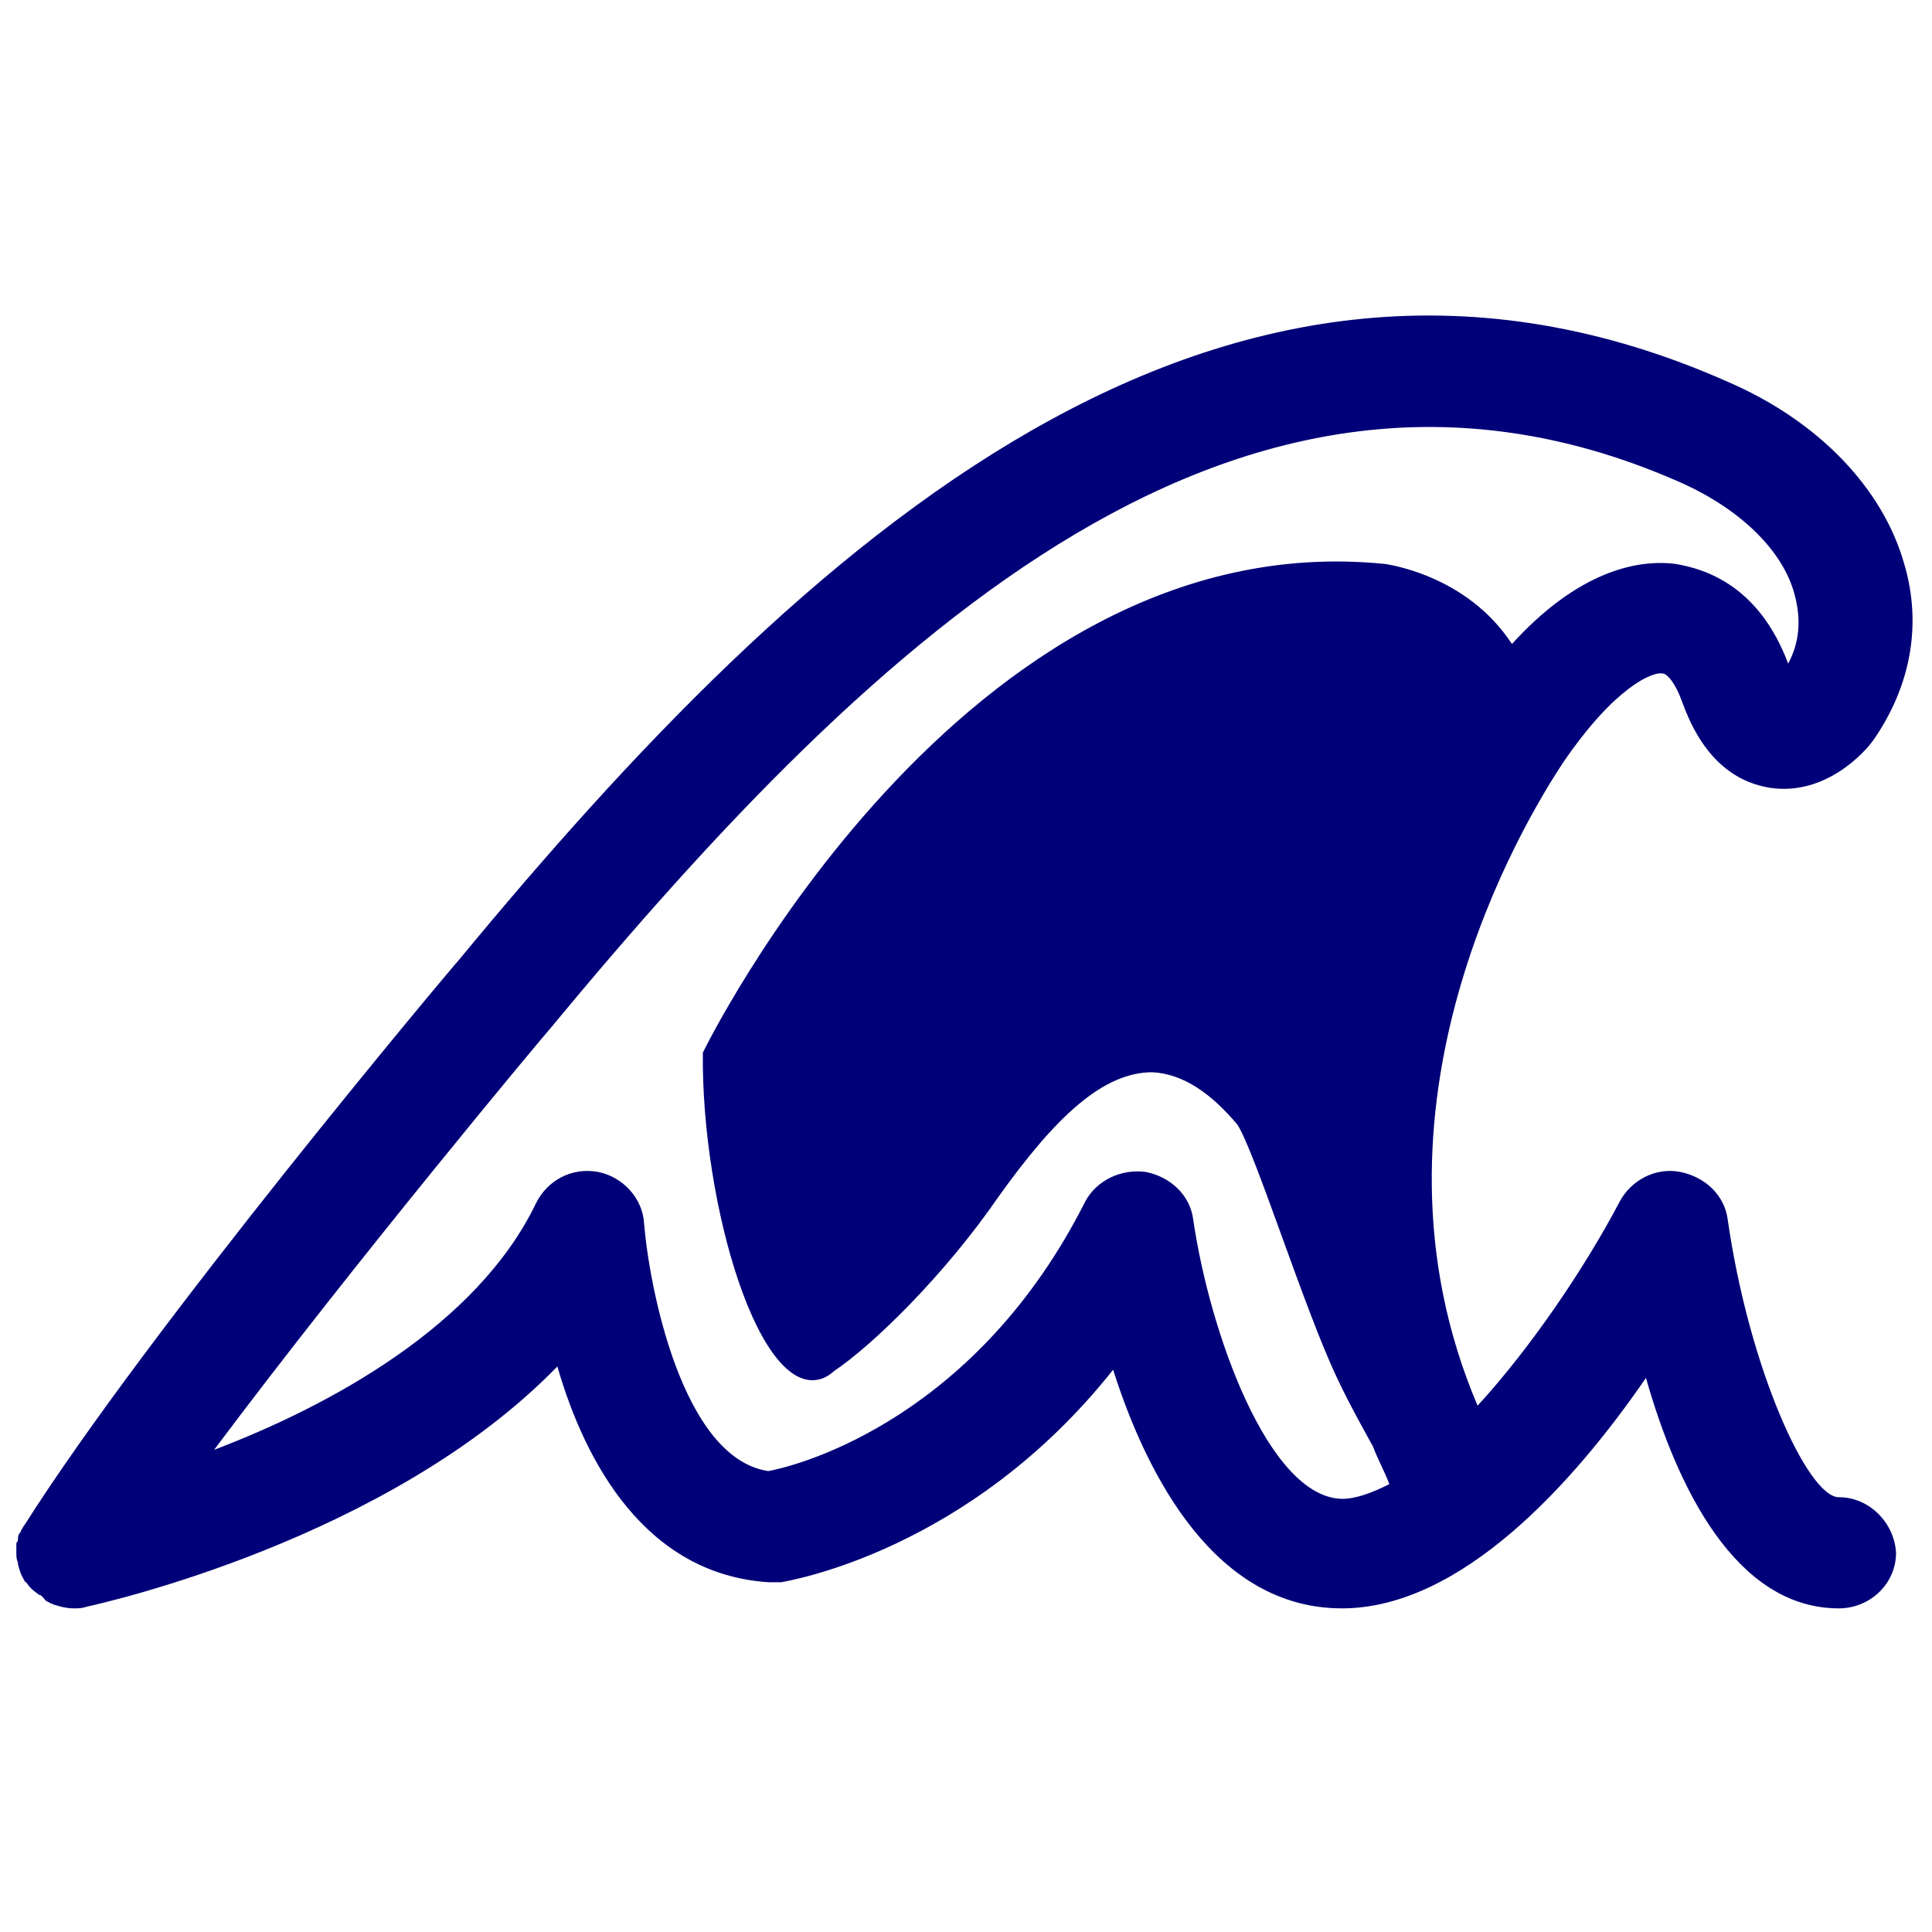 <?xml version="1.0" encoding="utf-8"?>
<!-- Generator: Adobe Illustrator 27.1.1, SVG Export Plug-In . SVG Version: 6.00 Build 0)  -->
<svg version="1.1" id="_レイヤー_2" xmlns="http://www.w3.org/2000/svg" xmlns:xlink="http://www.w3.org/1999/xlink" x="0px"
	 y="0px" width="118.2px" height="118.2px" viewBox="0 0 118.2 118.2" style="enable-background:new 0 0 118.2 118.2;"
	 xml:space="preserve">
<style type="text/css">
	.st0{fill:#000078;}
</style>
<path class="st0" d="M112.5,91.6c-1.9,0-5.5-7.9-6.8-17c-0.2-1.5-1.4-2.6-2.9-2.9s-3,0.5-3.7,1.8c-2.1,4-5.4,8.9-8.7,12.5
	c-7.8-18.3,2.9-35.8,5.2-39.3c3.2-4.7,5.5-5.6,6.1-5.5c0.3,0,0.8,0.6,1.2,1.7c1.1,3.1,2.9,4.9,5.4,5.3c3.4,0.5,5.8-2.2,6.3-2.9
	c2.3-3.3,3-7.1,1.9-10.8c-1.3-4.6-5.2-8.7-10.7-11.1C74.6,9.5,49,33.4,28.1,58.7c-0.8,0.9-19,22.6-26.6,34.6
	c-0.1,0.1-0.1,0.2-0.2,0.3c0,0.1-0.1,0.2-0.1,0.2c-0.1,0.1-0.1,0.3-0.1,0.4S1,94.4,1,94.4c0,0.1,0,0.3,0,0.4s0,0.1,0,0.2
	c0,0.2,0,0.4,0.1,0.6c0,0,0,0,0,0.1l0,0c0.1,0.4,0.2,0.7,0.4,1c0,0,0,0.1,0.1,0.1c0.2,0.3,0.4,0.5,0.7,0.7c0,0,0.1,0.1,0.2,0.1
	c0.1,0.1,0.1,0.1,0.2,0.2C2.8,98,3,98,3.1,98.1c0.1,0,0.2,0.1,0.3,0.1c0.3,0.1,0.7,0.2,1.1,0.2c0.3,0,0.5,0,0.8-0.1
	c0.9-0.2,18.5-4.1,28.8-14.7c1.7,5.9,5.4,12.7,12.9,13.2c0.3,0,0.5,0,0.8,0c0.5-0.1,11.5-1.9,20.3-13c2.1,6.6,6.3,14.6,14,14.6
	c7.3,0,14.2-7.7,18.6-14.1c1.9,6.7,5.5,14.1,11.8,14.1c1.9,0,3.5-1.5,3.5-3.4C115.9,93.2,114.4,91.6,112.5,91.6z M73,74.6
	c-0.2-1.5-1.4-2.6-2.9-2.9c-1.5-0.2-3,0.5-3.7,1.8C59.8,86.6,49.2,89.6,47,90c-5.3-0.8-7.3-11.4-7.6-15.2c-0.1-1.5-1.3-2.8-2.8-3.1
	c-1.6-0.3-3.1,0.5-3.8,1.9C29.2,81.1,20.2,86,13.1,88.7C21.7,77.2,33.4,63.2,33.6,63C53.8,38.6,76.2,17.6,103,29.6
	c3.5,1.6,6.1,4.1,6.8,6.8c0.4,1.5,0.3,2.9-0.4,4.2c-1.8-4.8-5.1-5.8-6.9-6.1c-2.4-0.3-6,0.5-10,4.9c-2.8-4.3-7.8-4.9-7.8-4.9
	C58.8,31.9,43,64.4,43,64.4c-0.1,9.3,3.5,21.5,7.4,19.9l0,0l0,0c0.2-0.1,0.4-0.2,0.6-0.4c2.4-1.6,6.8-5.9,10.1-10.7
	c3.5-4.9,6.4-7.6,9.4-7.6c1.9,0.1,3.6,1.3,5.2,3.2c1.1,1.7,4.1,11.3,6.1,15.5c0.8,1.7,1.6,3.1,2.2,4.2c0.3,0.8,0.7,1.5,1,2.3
	c-1,0.5-2,0.9-2.9,0.9C77.6,91.6,74,81.5,73,74.6z"/>
</svg>
